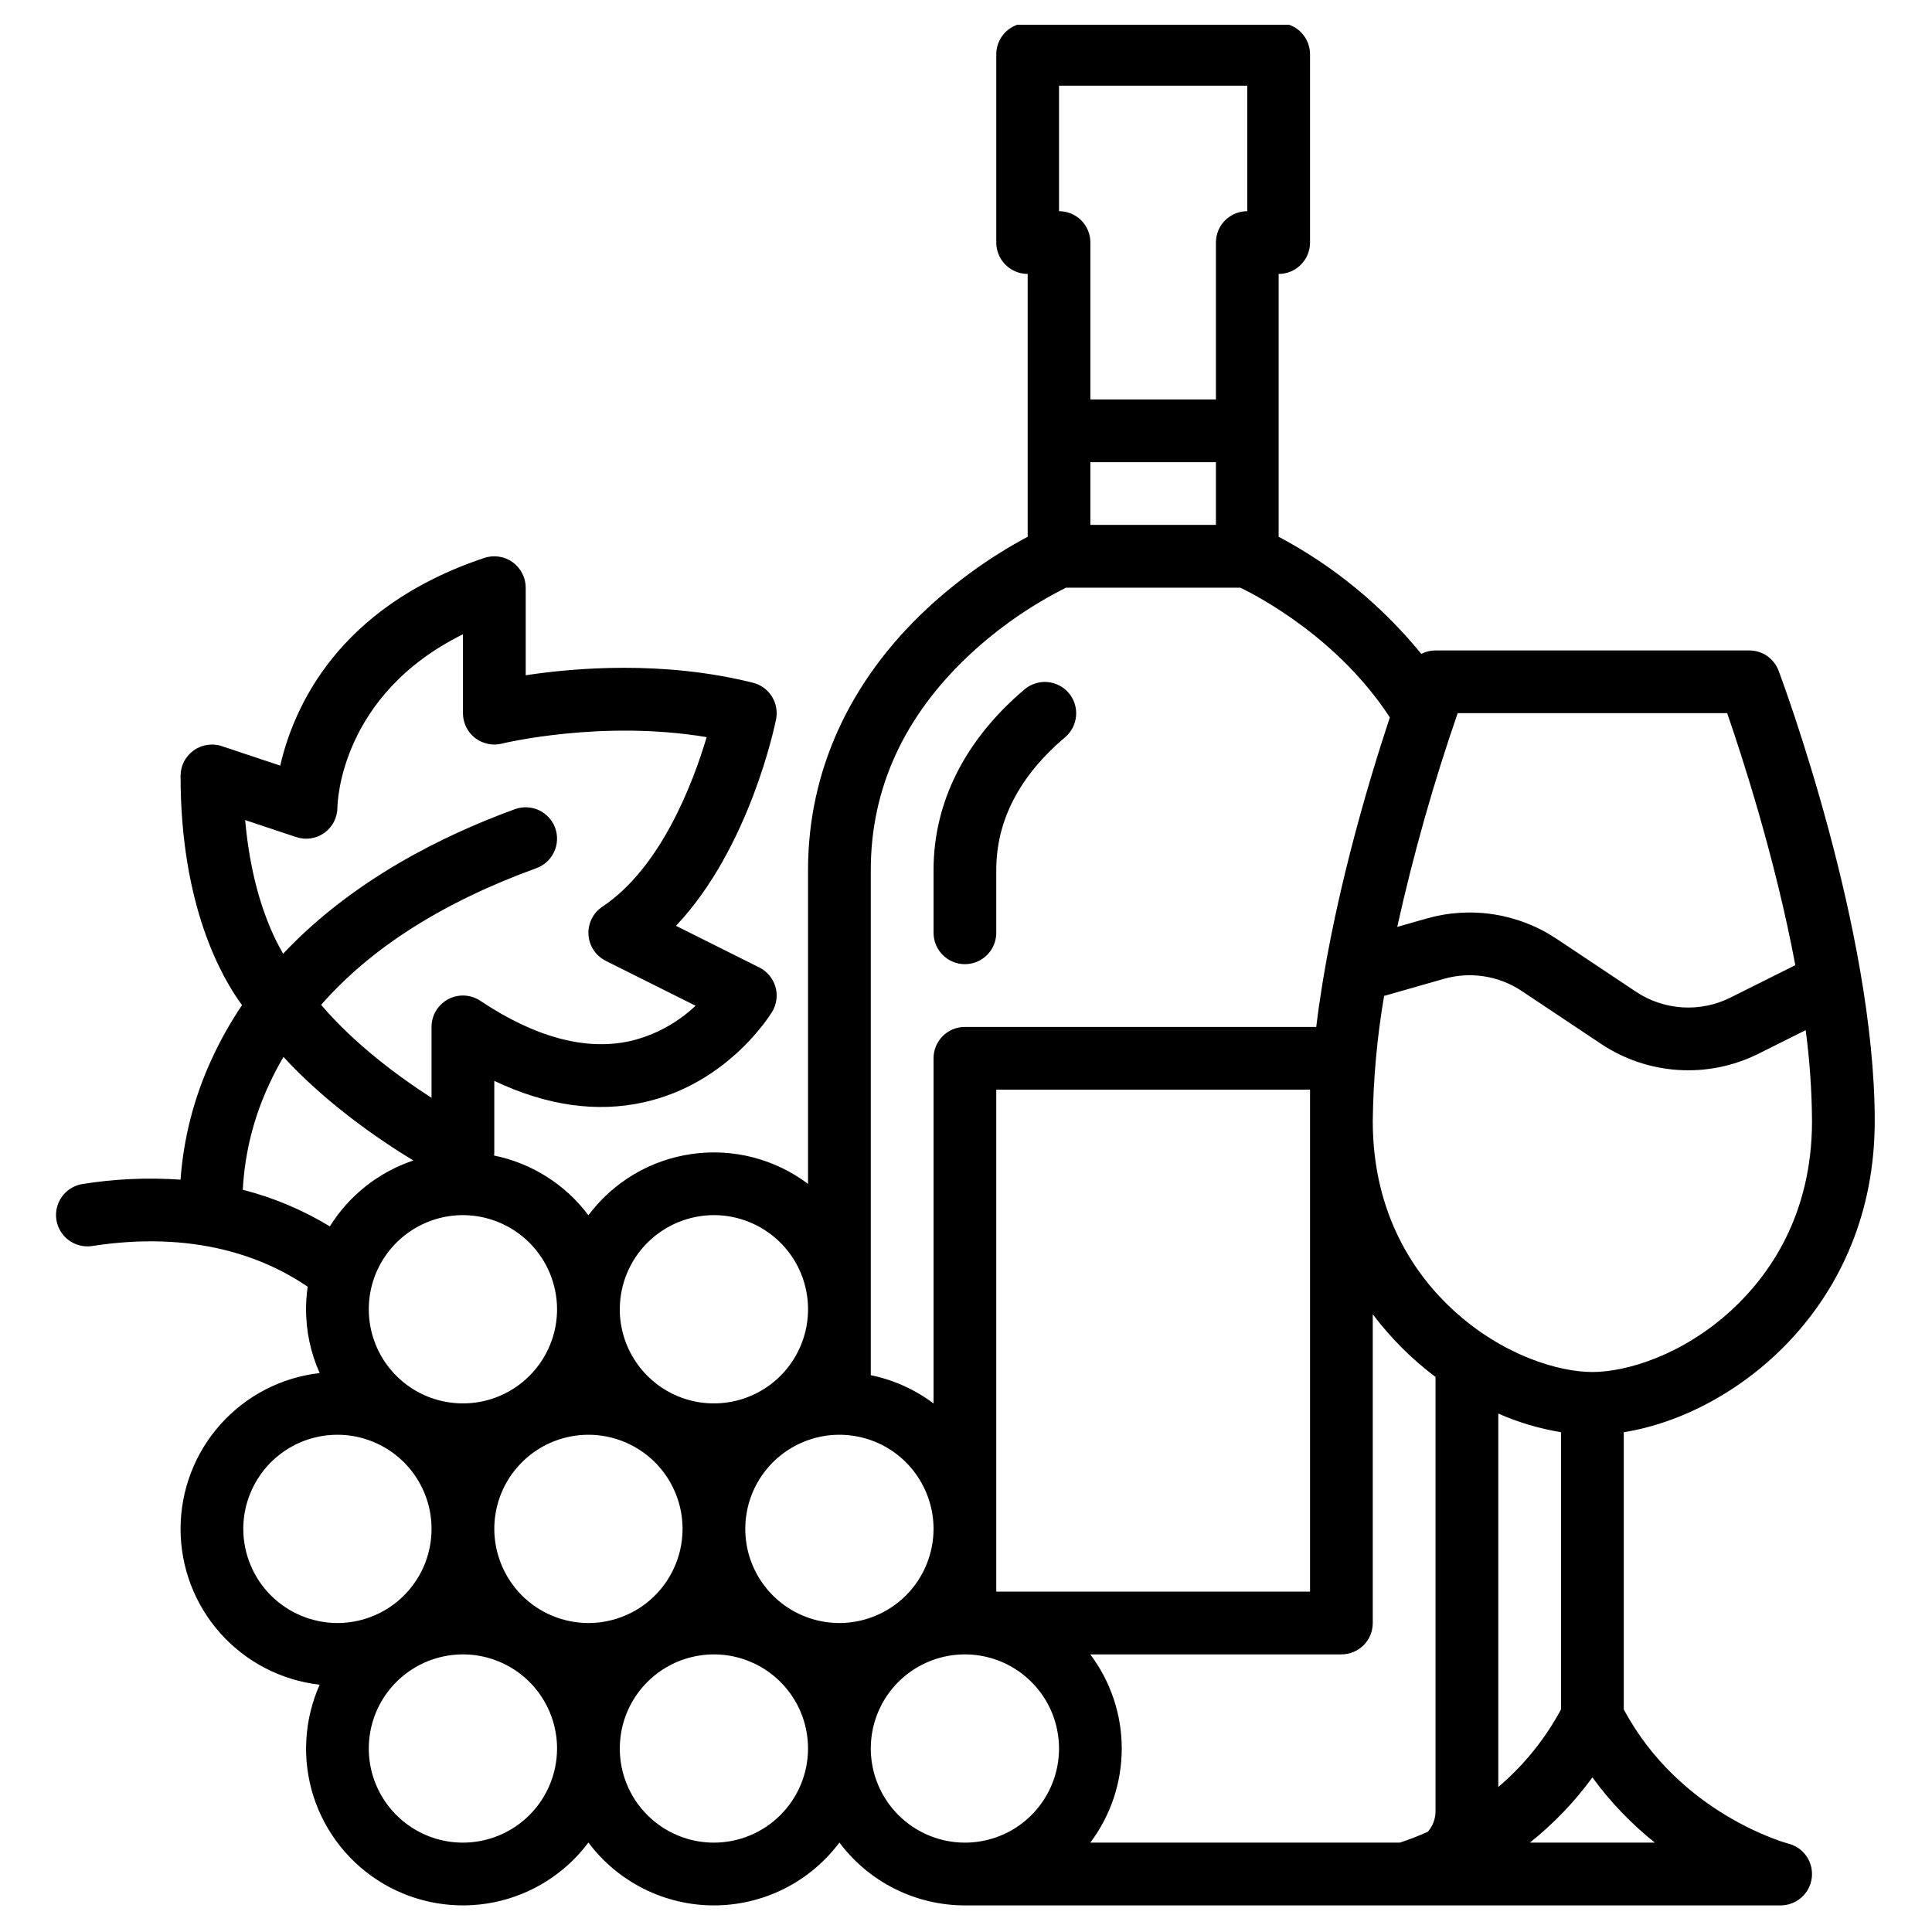 <svg width="39" height="39" viewBox="0 0 39 39" fill="none" xmlns="http://www.w3.org/2000/svg">
<g clip-path="url(#clip0_759_10691)">
<path d="M1.843 25.155C3.918 24.83 5.332 25.375 6.211 25.974C6.189 26.125 6.178 26.277 6.178 26.43C6.178 26.873 6.271 27.312 6.453 27.717C5.68 27.805 4.967 28.174 4.449 28.755C3.931 29.335 3.645 30.085 3.645 30.863C3.645 31.64 3.931 32.391 4.449 32.971C4.967 33.551 5.68 33.92 6.453 34.008C6.136 34.72 6.092 35.523 6.329 36.264C6.567 37.005 7.07 37.633 7.741 38.027C8.412 38.421 9.205 38.554 9.969 38.401C10.732 38.247 11.412 37.817 11.878 37.194C12.172 37.588 12.555 37.907 12.995 38.128C13.434 38.348 13.919 38.463 14.411 38.463C14.903 38.463 15.388 38.348 15.828 38.128C16.268 37.907 16.65 37.588 16.945 37.194C17.239 37.588 17.622 37.907 18.061 38.128C18.501 38.348 18.986 38.463 19.478 38.463H35.945C36.099 38.463 36.248 38.406 36.364 38.304C36.479 38.202 36.554 38.061 36.573 37.908C36.592 37.755 36.555 37.6 36.468 37.472C36.381 37.345 36.25 37.254 36.1 37.216C36.078 37.21 33.912 36.629 32.778 34.506V28.911C35.039 28.553 37.844 26.35 37.844 22.63C37.844 18.759 35.983 13.752 35.904 13.54C35.859 13.42 35.778 13.316 35.672 13.242C35.566 13.169 35.44 13.13 35.311 13.13H28.978C28.878 13.13 28.779 13.154 28.69 13.199C27.898 12.227 26.919 11.423 25.811 10.835V5.53C25.979 5.53 26.14 5.463 26.259 5.344C26.378 5.225 26.445 5.064 26.445 4.896V1.096C26.445 0.928 26.378 0.767 26.259 0.648C26.14 0.53 25.979 0.463 25.811 0.463H20.745C20.577 0.463 20.416 0.53 20.297 0.648C20.178 0.767 20.111 0.928 20.111 1.096V4.896C20.111 5.064 20.178 5.225 20.297 5.344C20.416 5.463 20.577 5.53 20.745 5.53V10.835C20.015 11.226 19.338 11.708 18.73 12.27C17.148 13.739 16.311 15.569 16.311 17.563V23.898C15.979 23.648 15.6 23.466 15.197 23.362C14.794 23.259 14.375 23.236 13.963 23.295C13.551 23.354 13.155 23.493 12.797 23.705C12.439 23.918 12.127 24.198 11.878 24.532C11.412 23.91 10.735 23.481 9.974 23.326C9.976 23.305 9.978 23.284 9.978 23.263V21.819C11.034 22.32 12.049 22.465 13.007 22.249C14.703 21.868 15.552 20.481 15.588 20.422C15.633 20.347 15.662 20.264 15.673 20.177C15.684 20.091 15.678 20.003 15.653 19.919C15.629 19.835 15.587 19.758 15.531 19.691C15.476 19.623 15.406 19.569 15.328 19.53L13.646 18.689C15.132 17.116 15.642 14.641 15.666 14.52C15.698 14.361 15.667 14.195 15.58 14.057C15.493 13.92 15.357 13.821 15.199 13.782C13.389 13.329 11.602 13.481 10.612 13.631V11.863C10.612 11.762 10.588 11.664 10.542 11.574C10.496 11.485 10.43 11.408 10.349 11.349C10.267 11.29 10.173 11.252 10.074 11.237C9.975 11.222 9.873 11.23 9.778 11.262C6.808 12.252 5.922 14.297 5.657 15.455L4.478 15.062C4.383 15.03 4.282 15.022 4.183 15.037C4.083 15.052 3.989 15.09 3.908 15.149C3.826 15.208 3.76 15.285 3.714 15.374C3.669 15.464 3.645 15.562 3.645 15.663C3.645 18.293 4.482 19.743 4.886 20.29C4.644 20.648 4.433 21.026 4.255 21.42C3.911 22.175 3.705 22.985 3.644 23.813C2.977 23.767 2.307 23.797 1.647 23.904C1.485 23.935 1.342 24.027 1.247 24.161C1.152 24.296 1.113 24.462 1.138 24.624C1.164 24.787 1.252 24.933 1.383 25.032C1.514 25.131 1.679 25.175 1.843 25.155ZM26.445 32.129H20.111V21.996H26.445V32.129ZM28.824 36.975C28.639 37.06 28.449 37.134 28.255 37.196H22.009C22.421 36.648 22.644 35.982 22.644 35.296C22.644 34.611 22.421 33.944 22.009 33.396H27.078C27.246 33.396 27.407 33.329 27.526 33.211C27.645 33.092 27.711 32.931 27.711 32.763V26.53C28.072 27.009 28.498 27.435 28.978 27.796V36.563C28.978 36.714 28.923 36.861 28.824 36.975ZM9.978 30.863C9.978 30.487 10.089 30.12 10.298 29.807C10.507 29.495 10.804 29.251 11.151 29.107C11.498 28.964 11.88 28.926 12.249 28.999C12.617 29.073 12.956 29.254 13.222 29.519C13.487 29.785 13.668 30.124 13.742 30.492C13.815 30.861 13.777 31.243 13.633 31.59C13.489 31.937 13.246 32.234 12.934 32.443C12.621 32.651 12.254 32.763 11.878 32.763C11.374 32.762 10.891 32.562 10.535 32.206C10.179 31.849 9.979 31.366 9.978 30.863ZM16.945 32.763C16.569 32.763 16.201 32.651 15.889 32.443C15.577 32.234 15.333 31.937 15.189 31.59C15.045 31.243 15.008 30.861 15.081 30.492C15.154 30.124 15.335 29.785 15.601 29.519C15.867 29.254 16.205 29.073 16.574 28.999C16.942 28.926 17.325 28.964 17.672 29.107C18.019 29.251 18.316 29.495 18.524 29.807C18.733 30.12 18.845 30.487 18.845 30.863C18.844 31.366 18.644 31.849 18.288 32.206C17.931 32.562 17.448 32.762 16.945 32.763ZM4.911 30.863C4.911 30.487 5.023 30.12 5.232 29.807C5.44 29.495 5.737 29.251 6.084 29.107C6.431 28.964 6.813 28.926 7.182 28.999C7.551 29.073 7.889 29.254 8.155 29.519C8.421 29.785 8.601 30.124 8.675 30.492C8.748 30.861 8.71 31.243 8.567 31.59C8.423 31.937 8.179 32.234 7.867 32.443C7.554 32.651 7.187 32.763 6.811 32.763C6.308 32.762 5.825 32.562 5.468 32.206C5.112 31.849 4.912 31.366 4.911 30.863ZM9.345 37.196C8.969 37.196 8.602 37.085 8.289 36.876C7.977 36.667 7.733 36.37 7.589 36.023C7.445 35.676 7.408 35.294 7.481 34.925C7.554 34.557 7.735 34.218 8.001 33.953C8.267 33.687 8.605 33.506 8.974 33.433C9.343 33.359 9.725 33.397 10.072 33.541C10.419 33.684 10.716 33.928 10.924 34.24C11.133 34.553 11.245 34.92 11.245 35.296C11.244 35.8 11.044 36.283 10.688 36.639C10.331 36.995 9.848 37.196 9.345 37.196ZM14.411 37.196C14.036 37.196 13.668 37.085 13.356 36.876C13.043 36.667 12.8 36.37 12.656 36.023C12.512 35.676 12.475 35.294 12.548 34.925C12.621 34.557 12.802 34.218 13.068 33.953C13.334 33.687 13.672 33.506 14.041 33.433C14.409 33.359 14.791 33.397 15.138 33.541C15.486 33.684 15.782 33.928 15.991 34.24C16.2 34.553 16.311 34.92 16.311 35.296C16.311 35.8 16.11 36.283 15.754 36.639C15.398 36.995 14.915 37.196 14.411 37.196ZM17.578 35.296C17.578 34.92 17.689 34.553 17.898 34.24C18.107 33.928 18.404 33.684 18.751 33.541C19.098 33.397 19.48 33.359 19.849 33.433C20.217 33.506 20.556 33.687 20.821 33.953C21.087 34.218 21.268 34.557 21.341 34.925C21.415 35.294 21.377 35.676 21.233 36.023C21.09 36.37 20.846 36.667 20.534 36.876C20.221 37.085 19.854 37.196 19.478 37.196C18.974 37.196 18.491 36.995 18.135 36.639C17.779 36.283 17.578 35.8 17.578 35.296ZM30.245 36.073V28.535C30.649 28.713 31.075 28.839 31.511 28.911V34.507C31.191 35.103 30.761 35.635 30.245 36.073ZM30.882 37.196C31.36 36.816 31.785 36.373 32.145 35.879C32.504 36.373 32.929 36.816 33.407 37.196H30.882ZM34.961 26.439C33.956 27.367 32.816 27.696 32.145 27.696C31.474 27.696 30.334 27.367 29.328 26.439C28.59 25.758 27.711 24.544 27.711 22.63C27.721 21.783 27.797 20.939 27.94 20.104L29.145 19.76C29.409 19.684 29.687 19.667 29.959 19.709C30.232 19.752 30.491 19.853 30.72 20.006L32.322 21.074C32.787 21.383 33.325 21.564 33.882 21.599C34.439 21.634 34.996 21.521 35.495 21.272L36.45 20.795C36.531 21.403 36.574 22.016 36.578 22.63C36.578 24.544 35.699 25.758 34.961 26.439ZM34.865 14.396C35.16 15.247 35.832 17.305 36.241 19.483L34.929 20.139C34.629 20.288 34.295 20.356 33.961 20.335C33.627 20.314 33.304 20.206 33.025 20.02L31.423 18.952C31.041 18.697 30.608 18.529 30.155 18.458C29.701 18.387 29.238 18.416 28.797 18.542L28.205 18.711C28.529 17.251 28.936 15.81 29.425 14.396H34.865ZM21.378 1.73H25.178V4.263C25.01 4.263 24.849 4.33 24.73 4.448C24.611 4.567 24.545 4.728 24.545 4.896V8.063H22.011V4.896C22.011 4.728 21.945 4.567 21.826 4.448C21.707 4.33 21.546 4.263 21.378 4.263V1.73ZM24.545 10.596H22.011V9.33H24.545V10.596ZM17.578 17.563C17.578 15.92 18.246 14.461 19.563 13.225C20.147 12.68 20.805 12.221 21.519 11.863H25.038C25.462 12.069 27.03 12.909 28.056 14.482C27.618 15.801 26.866 18.3 26.57 20.73H19.478C19.31 20.73 19.149 20.796 19.03 20.915C18.911 21.034 18.845 21.195 18.845 21.363V28.331C18.47 28.049 18.037 27.854 17.578 27.76V17.563ZM14.411 24.529C14.787 24.529 15.154 24.641 15.467 24.85C15.779 25.058 16.023 25.355 16.167 25.702C16.311 26.05 16.348 26.432 16.275 26.8C16.201 27.169 16.02 27.507 15.755 27.773C15.489 28.039 15.15 28.22 14.782 28.293C14.413 28.366 14.031 28.329 13.684 28.185C13.337 28.041 13.04 27.797 12.832 27.485C12.623 27.173 12.511 26.805 12.511 26.43C12.512 25.926 12.712 25.443 13.068 25.087C13.425 24.73 13.908 24.53 14.411 24.529ZM11.245 26.43C11.245 26.805 11.133 27.173 10.924 27.485C10.716 27.797 10.419 28.041 10.072 28.185C9.725 28.329 9.343 28.366 8.974 28.293C8.605 28.22 8.267 28.039 8.001 27.773C7.735 27.507 7.554 27.169 7.481 26.8C7.408 26.432 7.445 26.05 7.589 25.702C7.733 25.355 7.977 25.058 8.289 24.85C8.602 24.641 8.969 24.529 9.345 24.529C9.848 24.53 10.331 24.73 10.688 25.087C11.044 25.443 11.244 25.926 11.245 26.43ZM5.458 18.735C5.262 18.276 5.037 17.556 4.949 16.554L5.978 16.897C6.073 16.929 6.174 16.938 6.273 16.924C6.372 16.909 6.466 16.871 6.548 16.812C6.629 16.754 6.696 16.677 6.741 16.588C6.787 16.499 6.811 16.4 6.811 16.3C6.813 16.199 6.872 14.026 9.345 12.804V14.396C9.345 14.492 9.367 14.587 9.409 14.674C9.451 14.76 9.512 14.836 9.588 14.895C9.664 14.954 9.752 14.995 9.846 15.015C9.94 15.036 10.038 15.034 10.131 15.011C10.153 15.005 12.142 14.524 14.265 14.88C13.992 15.798 13.346 17.512 12.16 18.303C12.068 18.364 11.993 18.449 11.944 18.548C11.895 18.648 11.872 18.758 11.879 18.869C11.886 18.98 11.922 19.087 11.983 19.179C12.044 19.271 12.129 19.346 12.228 19.396L14.041 20.302C13.67 20.654 13.212 20.901 12.714 21.017C11.816 21.213 10.801 20.939 9.696 20.203C9.601 20.139 9.49 20.102 9.375 20.097C9.261 20.091 9.147 20.117 9.046 20.171C8.945 20.225 8.86 20.306 8.801 20.404C8.742 20.502 8.711 20.615 8.711 20.73V22.161C8.053 21.738 7.165 21.085 6.482 20.284C7.488 19.135 8.942 18.21 10.828 17.525C10.906 17.496 10.978 17.453 11.039 17.397C11.101 17.34 11.15 17.273 11.185 17.197C11.22 17.122 11.241 17.04 11.244 16.957C11.248 16.874 11.235 16.791 11.207 16.713C11.178 16.635 11.135 16.563 11.079 16.502C11.022 16.44 10.955 16.391 10.879 16.355C10.804 16.32 10.722 16.3 10.639 16.297C10.556 16.293 10.473 16.306 10.395 16.334C8.915 16.873 7.102 17.779 5.716 19.252C5.619 19.086 5.533 18.913 5.458 18.735ZM5.44 21.874C5.525 21.69 5.619 21.51 5.722 21.335C6.594 22.283 7.655 23.008 8.344 23.426C7.645 23.66 7.049 24.13 6.658 24.756C6.112 24.424 5.52 24.175 4.901 24.017C4.94 23.275 5.123 22.547 5.44 21.874Z" fill="black"/>
<path d="M19.478 19.463C19.646 19.463 19.807 19.396 19.926 19.277C20.045 19.159 20.111 18.997 20.111 18.829V17.563C20.111 16.563 20.58 15.661 21.503 14.88C21.63 14.771 21.709 14.616 21.722 14.45C21.736 14.283 21.683 14.118 21.575 13.99C21.467 13.862 21.312 13.783 21.146 13.768C20.979 13.754 20.814 13.806 20.685 13.913C19.481 14.931 18.845 16.193 18.845 17.563V18.829C18.845 18.997 18.912 19.159 19.03 19.277C19.149 19.396 19.31 19.463 19.478 19.463Z" fill="black"/>
</g>
<defs>
<clipPath id="clip0_759_10691">
<rect width="38" height="38" fill="white" transform="translate(0.5 0.5)"/>
</clipPath>
</defs>
</svg>
